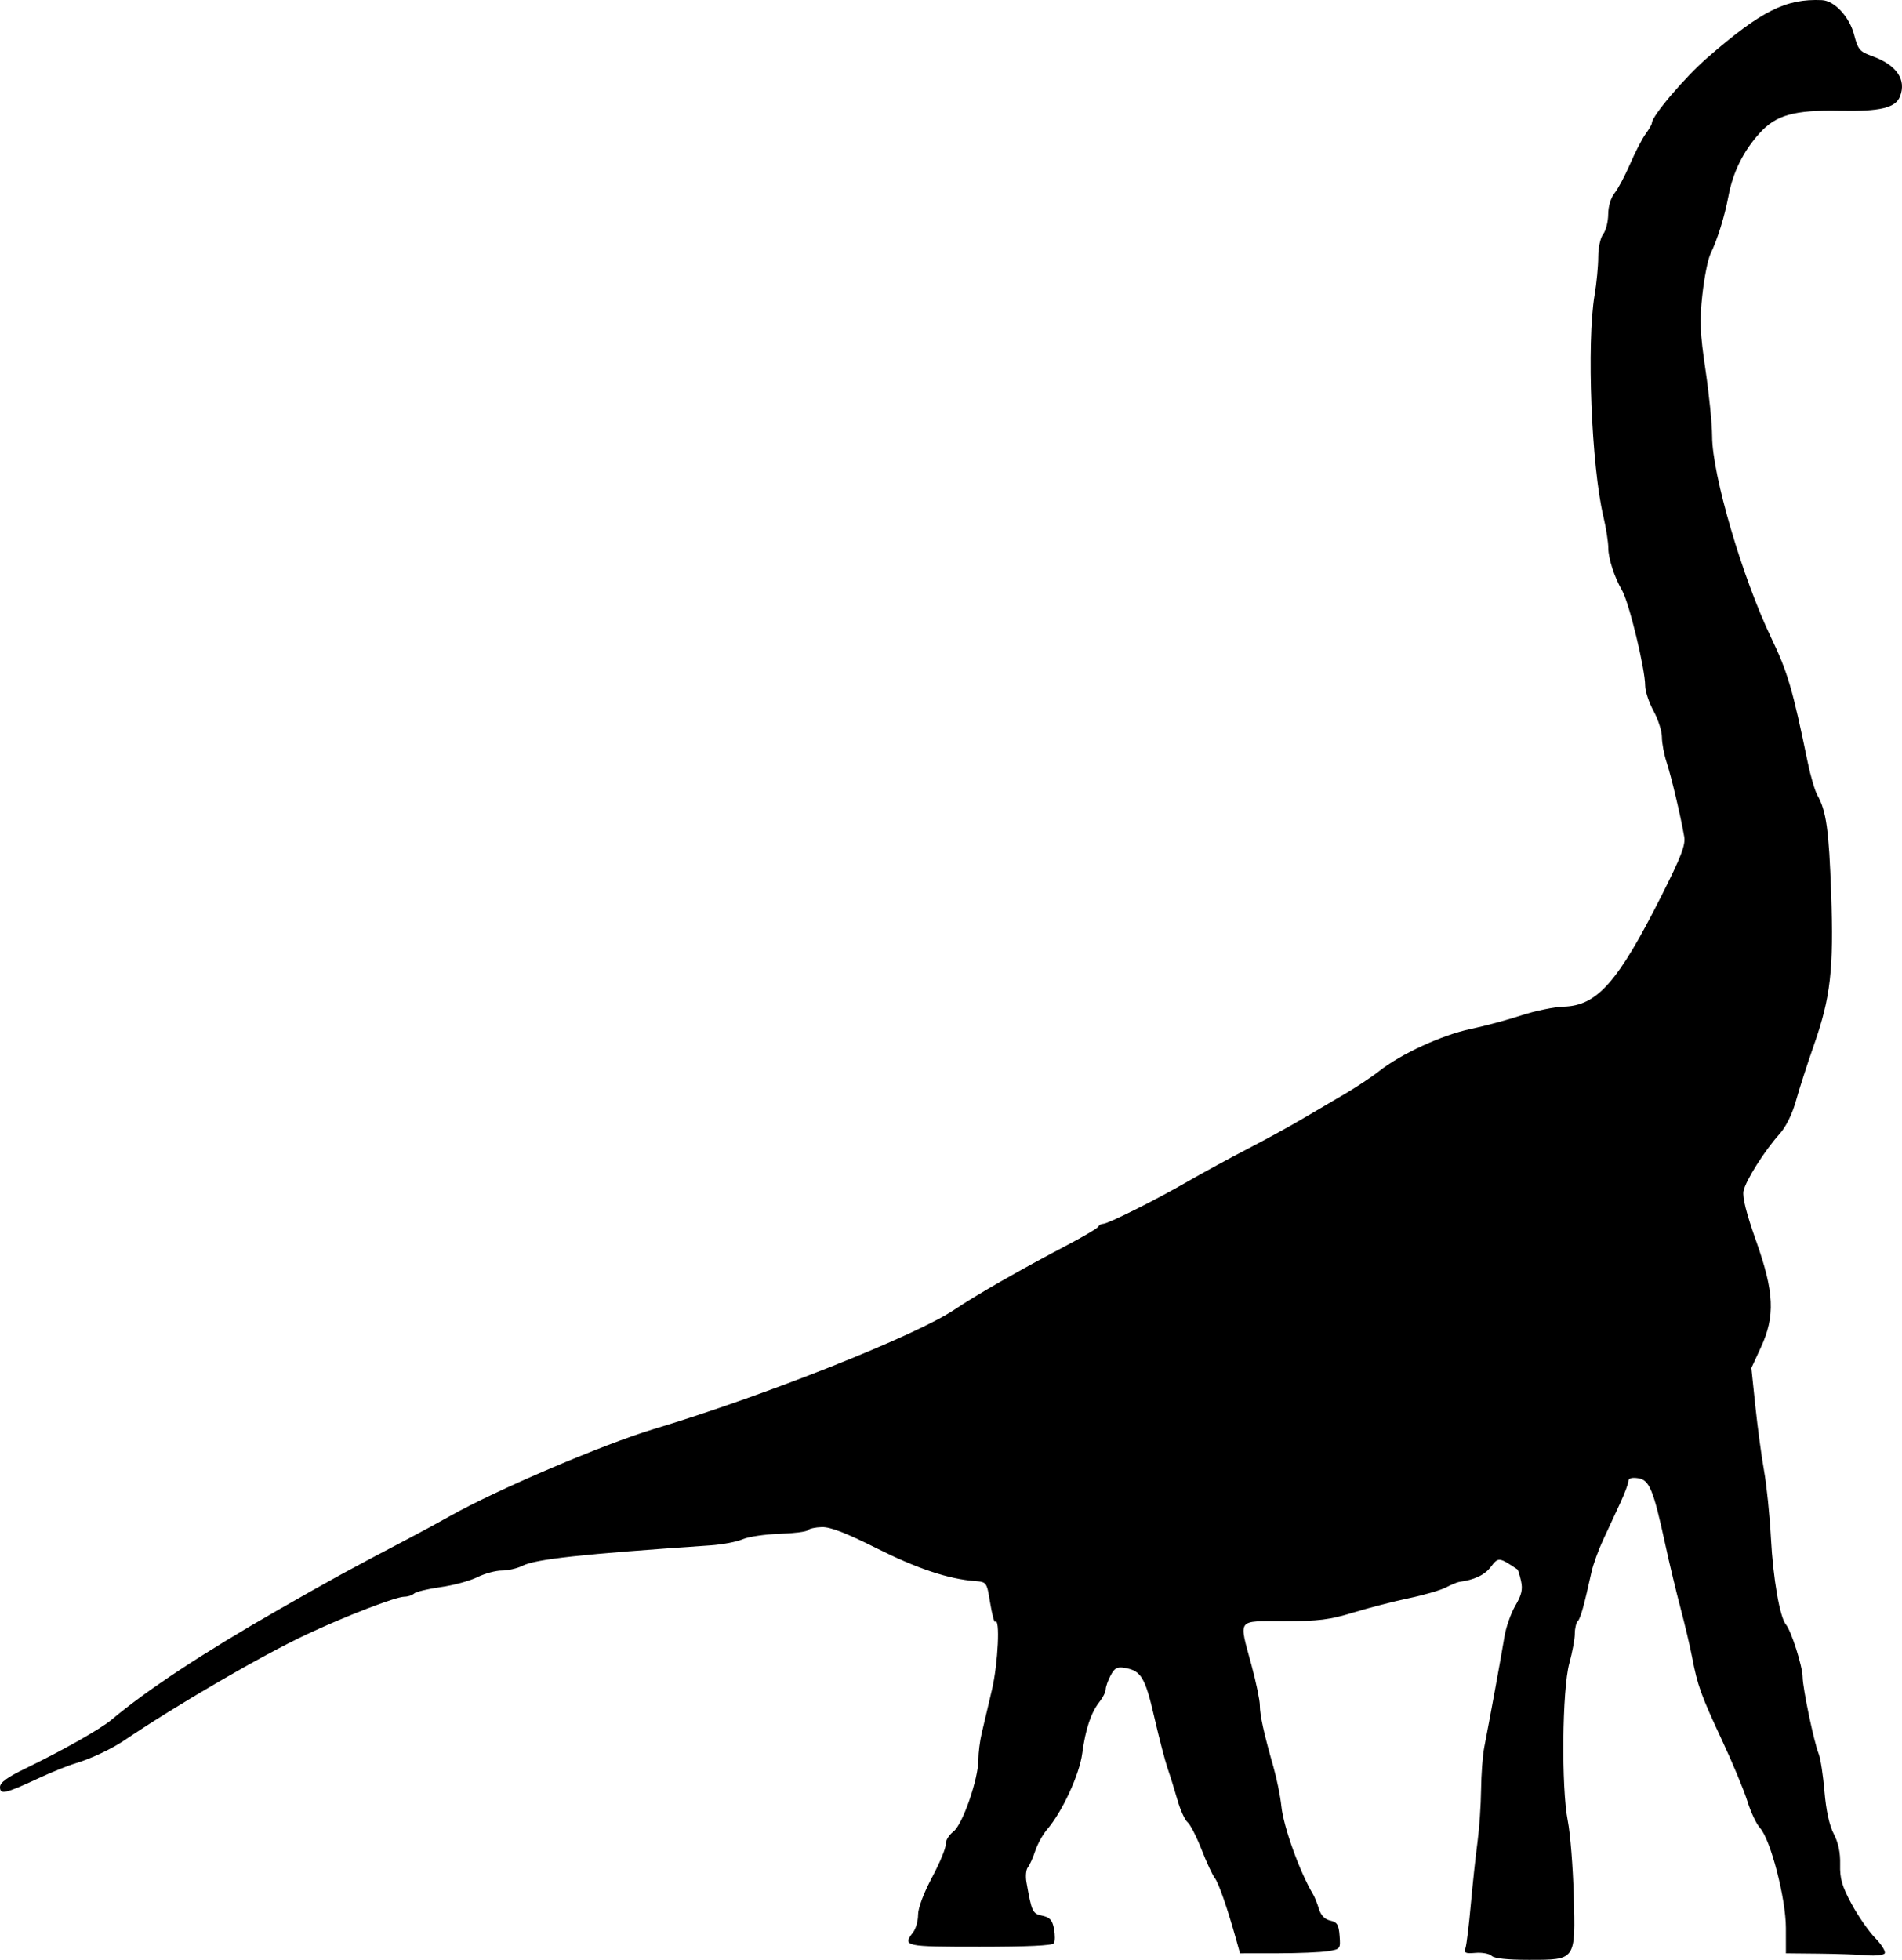<?xml version="1.0" encoding="UTF-8" standalone="no"?>
<!-- Created with Inkscape (http://www.inkscape.org/) -->
<svg
   xmlns:svg="http://www.w3.org/2000/svg"
   xmlns="http://www.w3.org/2000/svg"
   version="1.0"
   width="567.652"
   height="584.857"
   id="svg4211">
  <defs
     id="defs4213" />
  <g
     transform="translate(-637.786,-163.649)"
     id="layer1">
    <path
       d="M 1082.963,747.311 C 1082.29,746.655 1080.133,746.253 1078.168,746.418 C 1075.096,746.676 1074.678,746.468 1075.172,744.927 C 1075.488,743.942 1076.201,738.085 1076.755,731.91 C 1077.31,725.736 1078.205,717.39 1078.744,713.363 C 1079.283,709.337 1079.765,702.308 1079.814,697.745 C 1079.864,693.181 1080.292,687.471 1080.765,685.055 C 1082.343,677.001 1085.94,657.3 1086.785,652.091 C 1087.243,649.261 1088.708,645.088 1090.039,642.817 C 1091.917,639.613 1092.297,637.965 1091.738,635.465 C 1091.342,633.693 1090.853,632.133 1090.652,631.997 C 1085.175,628.317 1084.953,628.296 1082.705,631.264 C 1080.885,633.667 1077.785,635.137 1073.286,635.73 C 1072.736,635.802 1070.936,636.552 1069.286,637.396 C 1067.636,638.24 1062.686,639.678 1058.286,640.593 C 1053.886,641.507 1046.461,643.419 1041.786,644.842 C 1034.564,647.041 1031.444,647.433 1021.036,647.451 C 1006.681,647.477 1007.482,646.394 1011.304,660.599 C 1012.669,665.671 1013.786,671.046 1013.786,672.543 C 1013.786,675.501 1015.001,681.012 1017.837,690.912 C 1018.837,694.402 1019.904,699.673 1020.209,702.626 C 1020.851,708.857 1025.626,722.139 1029.684,728.982 C 1030.161,729.787 1030.946,731.745 1031.428,733.333 C 1032.007,735.243 1033.146,736.412 1034.795,736.788 C 1036.875,737.263 1037.335,738.012 1037.586,741.331 C 1037.882,745.243 1037.828,745.315 1034.086,745.918 C 1031.996,746.255 1025.241,746.536 1019.076,746.542 L 1007.866,746.553 L 1006.707,742.404 C 1004.107,733.094 1001.459,725.481 1000.341,724.101 C 999.688,723.296 997.92,719.484 996.41,715.631 C 994.901,711.778 993.013,708.096 992.216,707.45 C 991.418,706.804 990.059,703.807 989.196,700.79 C 988.332,697.773 987.015,693.547 986.268,691.4 C 985.521,689.252 983.734,682.382 982.296,676.131 C 979.562,664.239 978.371,662.247 973.494,661.394 C 971.193,660.992 970.445,661.39 969.244,663.659 C 968.442,665.172 967.786,667.032 967.786,667.792 C 967.786,668.552 966.958,670.221 965.946,671.501 C 963.389,674.736 961.762,679.586 960.782,686.899 C 959.923,693.299 954.814,704.336 950.237,709.678 C 948.983,711.141 947.41,713.996 946.741,716.023 C 946.072,718.05 945.084,720.251 944.544,720.915 C 944.005,721.579 943.817,723.556 944.127,725.308 C 945.711,734.262 945.924,734.713 948.859,735.343 C 951.129,735.829 951.853,736.637 952.353,739.239 C 952.7,741.044 952.688,742.989 952.326,743.561 C 951.893,744.244 944.313,744.6 930.227,744.6 C 907.627,744.6 907.055,744.476 910.318,740.265 C 911.125,739.223 911.786,736.874 911.786,735.045 C 911.786,733.042 913.454,728.589 915.986,723.84 C 918.296,719.506 920.119,715.092 920.037,714.031 C 919.955,712.97 920.984,711.26 922.324,710.231 C 925.102,708.098 929.786,694.569 929.786,688.679 C 929.786,686.701 930.228,683.21 930.768,680.92 C 931.309,678.631 932.689,672.772 933.836,667.901 C 935.669,660.121 936.327,646.151 934.791,647.635 C 934.519,647.898 933.844,645.333 933.291,641.936 C 932.291,635.793 932.266,635.757 928.786,635.484 C 920.787,634.854 911.553,631.777 899.448,625.708 C 890.269,621.105 885.6,619.298 883.066,619.368 C 881.116,619.422 879.243,619.838 878.904,620.292 C 878.564,620.745 874.744,621.231 870.415,621.371 C 866.086,621.511 861.136,622.246 859.415,623.006 C 857.694,623.766 853.361,624.586 849.786,624.829 C 811.137,627.458 797.66,628.923 793.69,630.927 C 792.147,631.705 789.383,632.342 787.547,632.342 C 785.711,632.342 782.426,633.234 780.247,634.324 C 778.068,635.414 773.145,636.745 769.307,637.281 C 765.468,637.817 761.891,638.682 761.357,639.204 C 760.823,639.725 759.512,640.152 758.443,640.152 C 755.918,640.152 740.713,646.017 729.286,651.399 C 715.7,657.798 691.024,672.14 674.755,683.093 C 670.95,685.654 664.771,688.552 660.286,689.878 C 658.086,690.528 653.136,692.527 649.286,694.32 C 639.419,698.915 637.786,699.291 637.786,696.968 C 637.786,695.592 639.877,694.069 645.536,691.322 C 656.559,685.971 667.824,679.595 671.049,676.881 C 681.63,667.977 698.494,656.862 720.786,644.098 C 736.609,635.037 742.214,631.968 758.786,623.286 C 762.911,621.125 768.97,617.845 772.25,615.996 C 785.983,608.258 817.921,594.622 832.786,590.15 C 866.014,580.154 911.226,562.193 922.72,554.422 C 928.96,550.203 942.775,542.298 956.286,535.215 C 961.236,532.62 965.436,530.13 965.619,529.683 C 965.802,529.236 966.425,528.87 967.003,528.87 C 968.479,528.87 982.761,521.725 992.286,516.223 C 996.686,513.68 1004.786,509.267 1010.286,506.416 C 1015.786,503.565 1022.986,499.624 1026.286,497.659 C 1029.586,495.694 1035.211,492.389 1038.786,490.314 C 1042.361,488.24 1047.159,485.063 1049.45,483.254 C 1055.89,478.166 1068.172,472.513 1076.625,470.745 C 1080.838,469.863 1087.661,468.032 1091.786,466.674 C 1095.911,465.317 1101.628,464.139 1104.491,464.057 C 1114.474,463.771 1120.687,456.716 1133.681,430.913 C 1139.523,419.313 1140.874,415.803 1140.444,413.342 C 1139.347,407.055 1136.611,395.485 1135.216,391.232 C 1134.424,388.816 1133.778,385.391 1133.781,383.622 C 1133.784,381.852 1132.661,378.342 1131.286,375.82 C 1129.911,373.299 1128.786,369.915 1128.786,368.3 C 1128.786,363.288 1123.983,343.457 1121.899,339.864 C 1119.607,335.912 1117.786,330.319 1117.786,327.235 C 1117.786,325.455 1117.127,321.225 1116.323,317.837 C 1112.737,302.735 1111.281,265.975 1113.7,251.641 C 1114.289,248.152 1114.774,243.074 1114.778,240.358 C 1114.783,237.538 1115.416,234.607 1116.254,233.525 C 1117.061,232.483 1117.736,229.823 1117.754,227.613 C 1117.773,225.193 1118.536,222.664 1119.675,221.252 C 1120.714,219.962 1122.79,216.059 1124.289,212.579 C 1125.788,209.098 1127.863,205.084 1128.9,203.659 C 1129.937,202.234 1130.786,200.752 1130.786,200.367 C 1130.786,198.277 1140.679,186.649 1147.465,180.763 C 1163.476,166.876 1170.782,163.213 1181.52,163.688 C 1185.284,163.855 1189.749,168.653 1191.147,174.032 C 1192.295,178.45 1192.798,179.047 1196.5,180.382 C 1203.8,183.014 1206.818,187.366 1204.849,192.421 C 1203.509,195.862 1198.964,196.94 1186.786,196.705 C 1173.249,196.444 1167.829,197.97 1162.901,203.429 C 1158.111,208.736 1155.003,214.993 1153.676,222 C 1152.48,228.319 1150.424,234.948 1148.267,239.439 C 1147.494,241.05 1146.407,246.541 1145.853,251.641 C 1145.008,259.404 1145.162,263.062 1146.796,274.093 C 1147.87,281.341 1148.757,290.213 1148.767,293.808 C 1148.8,305.413 1157.783,336.034 1166.454,354.104 C 1171.316,364.237 1172.826,369.4 1177.316,391.232 C 1178.144,395.258 1179.444,399.651 1180.204,400.993 C 1182.839,405.642 1183.633,411.332 1184.295,430.278 C 1185.084,452.883 1184.126,461.35 1179.18,475.441 C 1177.252,480.936 1174.843,488.399 1173.828,492.026 C 1172.674,496.149 1170.832,499.899 1168.915,502.031 C 1164.41,507.039 1158.784,515.943 1158.141,519.081 C 1157.767,520.909 1159.002,525.821 1161.864,533.885 C 1167.315,549.245 1167.64,556.389 1163.314,565.756 L 1160.48,571.892 L 1161.676,583.326 C 1162.334,589.615 1163.501,598.275 1164.27,602.57 C 1165.038,606.865 1165.96,615.87 1166.318,622.581 C 1166.967,634.769 1168.973,646.317 1170.817,648.486 C 1172.379,650.323 1175.733,660.865 1175.774,664.068 C 1175.819,667.539 1179.157,683.507 1180.576,687.037 C 1181.123,688.396 1181.899,693.448 1182.303,698.263 C 1182.778,703.942 1183.751,708.39 1185.071,710.923 C 1186.444,713.558 1187.064,716.521 1186.976,720.034 C 1186.87,724.242 1187.515,726.489 1190.339,731.748 C 1192.26,735.327 1195.424,739.902 1197.369,741.914 C 1199.315,743.925 1200.626,746.015 1200.283,746.558 C 1199.939,747.1 1197.55,747.365 1194.972,747.147 C 1192.395,746.928 1185.898,746.705 1180.536,746.651 L 1170.786,746.553 L 1170.78,738.988 C 1170.772,730.195 1166.217,712.599 1163.055,709.149 C 1161.981,707.977 1160.286,704.383 1159.289,701.161 C 1158.291,697.94 1154.912,689.814 1151.78,683.103 C 1145.445,669.531 1144.419,666.69 1142.796,658.211 C 1142.179,654.989 1140.624,648.4 1139.341,643.568 C 1138.058,638.736 1136.016,630.204 1134.803,624.607 C 1131.248,608.197 1130.046,605.269 1126.665,604.784 C 1124.748,604.51 1123.786,604.798 1123.786,605.646 C 1123.786,606.346 1122.661,609.345 1121.286,612.31 C 1119.911,615.274 1117.636,620.175 1116.23,623.201 C 1114.825,626.226 1113.274,630.509 1112.785,632.719 C 1110.519,642.945 1109.508,646.566 1108.68,647.424 C 1108.188,647.934 1107.786,649.628 1107.786,651.188 C 1107.786,652.748 1107.049,656.723 1106.148,660.022 C 1104.01,667.846 1103.724,697.106 1105.687,707.018 C 1106.432,710.777 1107.23,720.749 1107.461,729.18 C 1107.997,748.783 1108.191,748.505 1093.986,748.505 C 1087.595,748.505 1083.76,748.09 1082.963,747.311 z"
       id="path4817"
       style="fill:#000000" />
  </g>
</svg>
